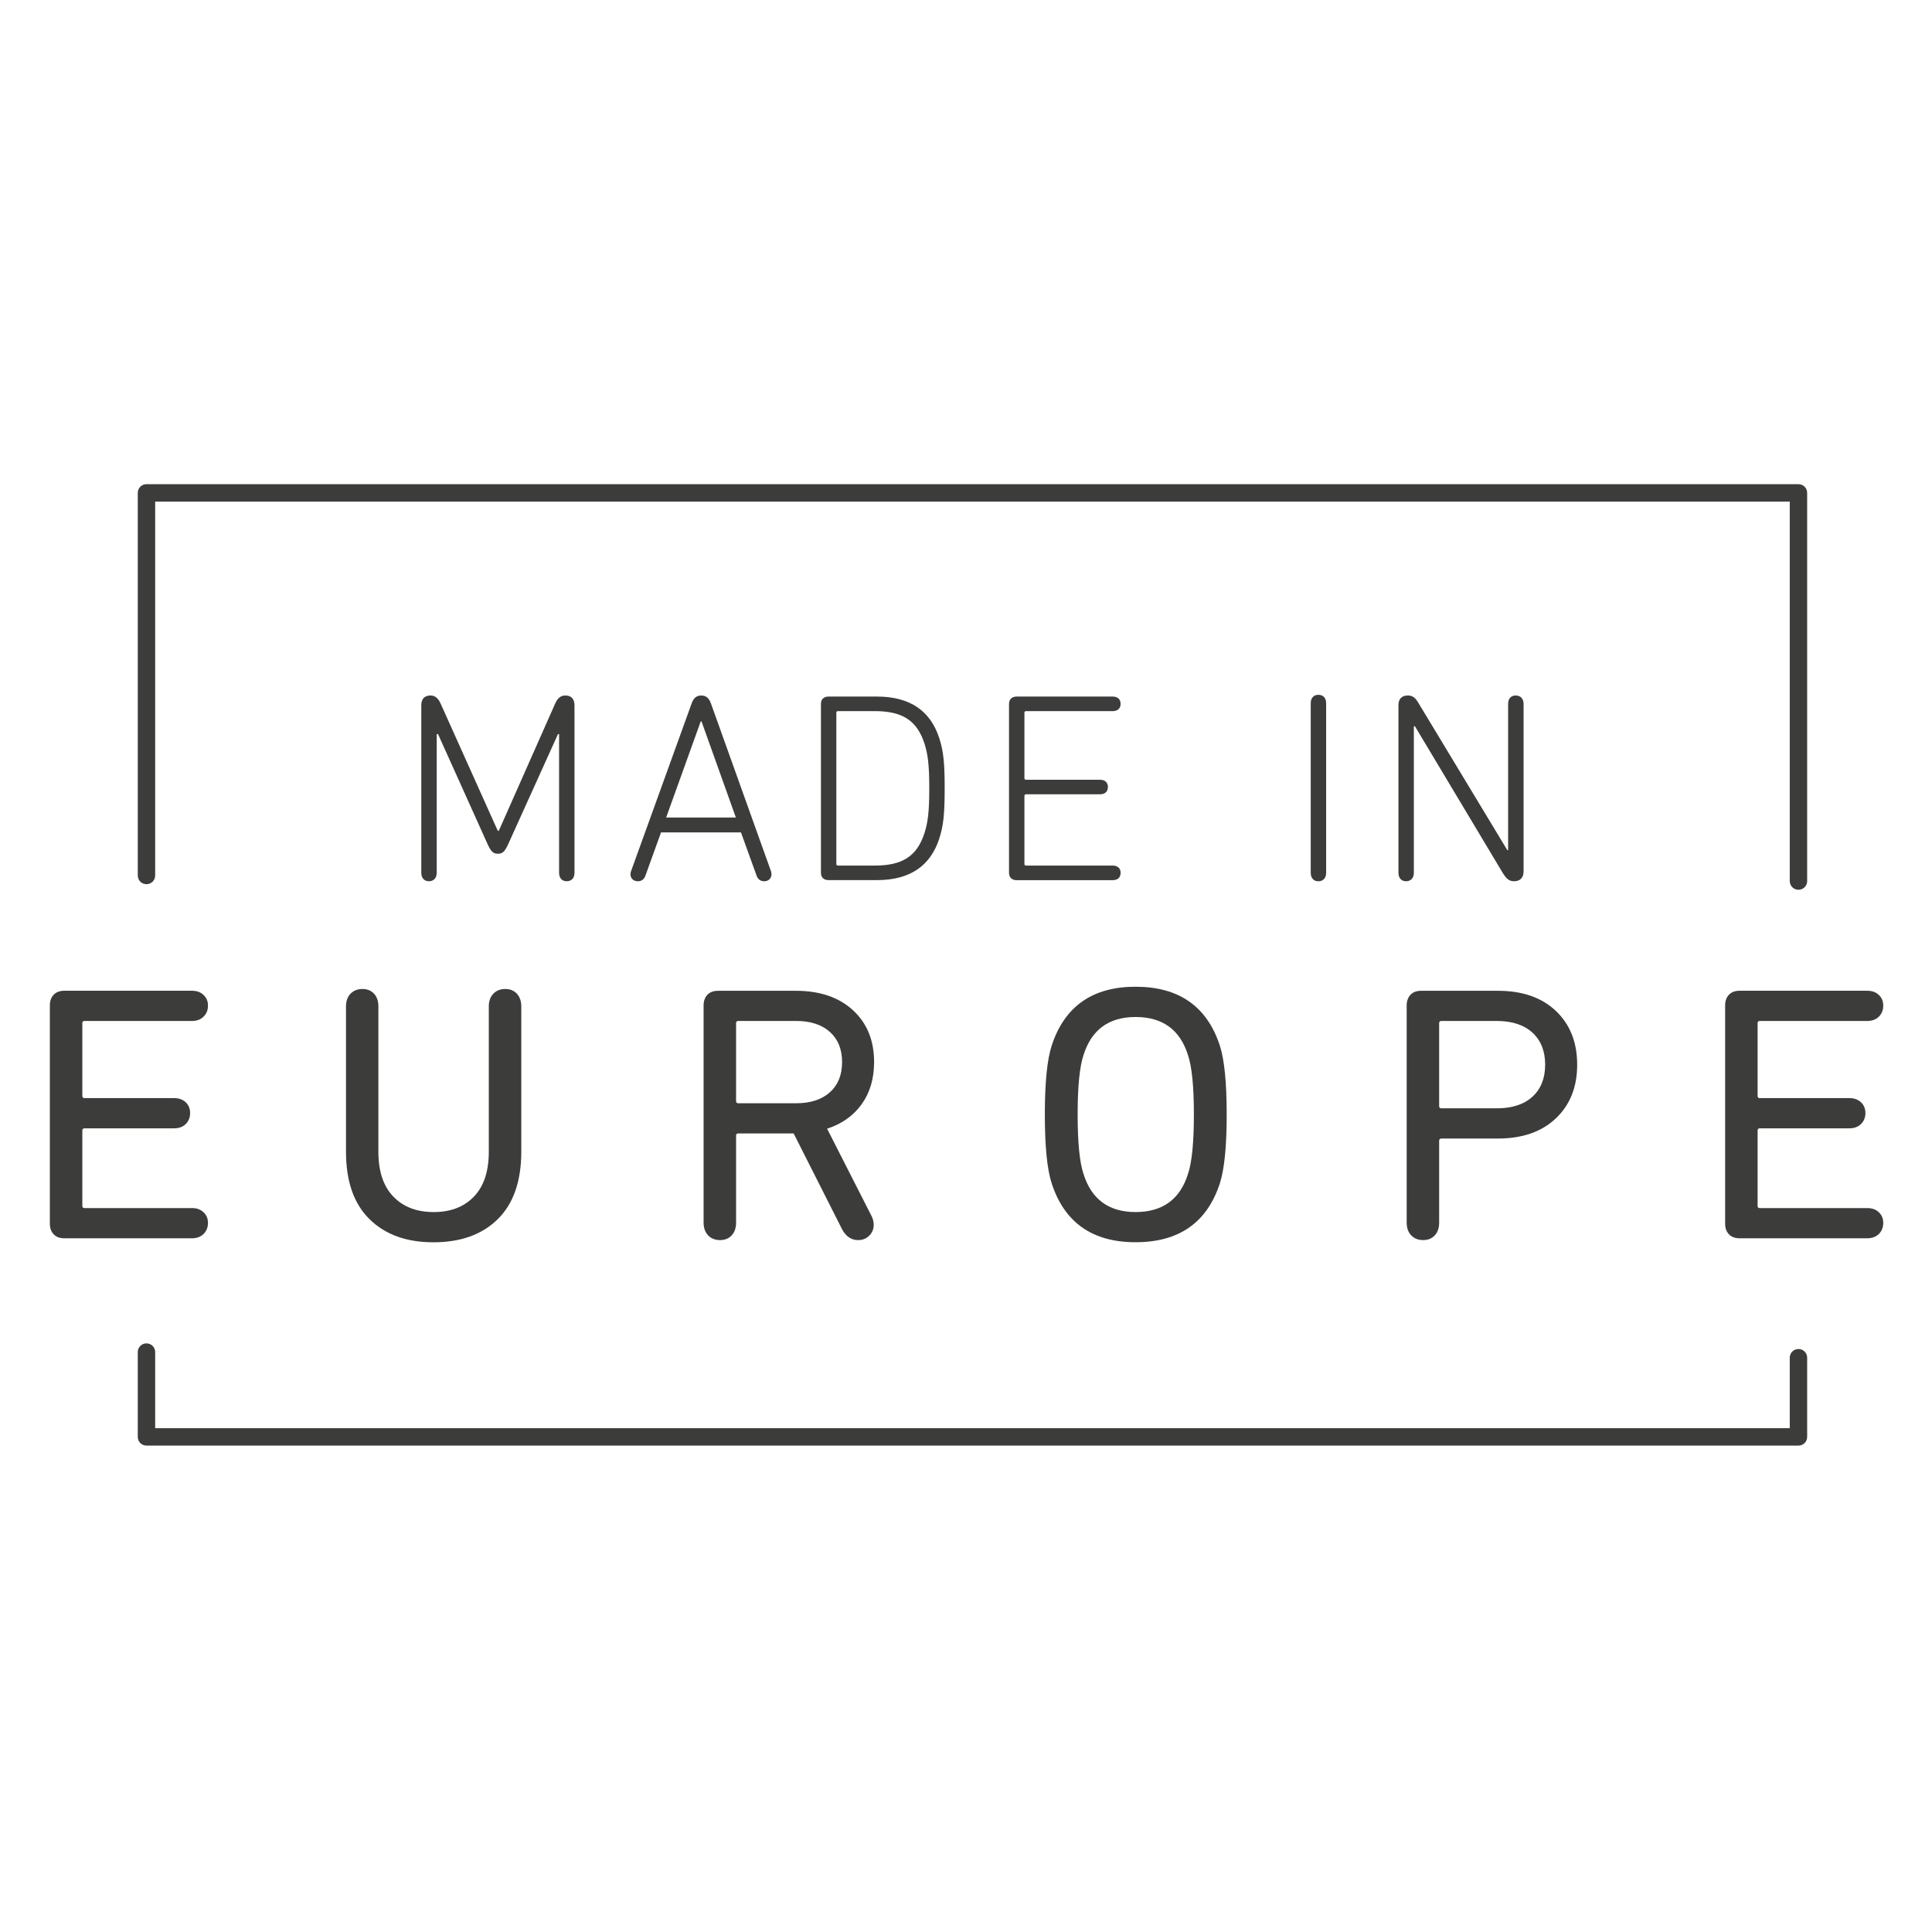 <?xml version="1.0" encoding="UTF-8" standalone="no"?>
<!DOCTYPE svg PUBLIC "-//W3C//DTD SVG 1.1//EN" "http://www.w3.org/Graphics/SVG/1.1/DTD/svg11.dtd">
<svg width="100%" height="100%" viewBox="0 0 200 200" version="1.1" xmlns="http://www.w3.org/2000/svg" xmlns:xlink="http://www.w3.org/1999/xlink" xml:space="preserve" xmlns:serif="http://www.serif.com/" style="fill-rule:evenodd;clip-rule:evenodd;stroke-linejoin:round;stroke-miterlimit:2;">
    <g transform="matrix(1,0,0,1,-3523.51,-258.099)">
        <g transform="matrix(0.487,0,0,0.855,3520.98,-123.504)">
            <rect id="ORTO_EU" x="5.2" y="446.415" width="411.096" height="233.969" style="fill:none;"/>
            <g id="ORTO_EU1" serif:id="ORTO_EU">
                <g transform="matrix(2.31,0,0,2.31,-276.177,-738.309)">
                    <g transform="matrix(4.282,0,0,2.437,126.394,565.52)">
                        <path d="M0,4.696L0,-0.001C0,-0.095 0.028,-0.171 0.082,-0.228C0.137,-0.286 0.214,-0.314 0.314,-0.314L3.053,-0.314C3.157,-0.314 3.241,-0.284 3.303,-0.223C3.367,-0.164 3.398,-0.087 3.398,0.006C3.398,0.101 3.367,0.179 3.303,0.243C3.241,0.305 3.157,0.336 3.053,0.336L0.744,0.336C0.713,0.336 0.698,0.351 0.698,0.382L0.698,1.949C0.698,1.98 0.713,1.995 0.744,1.995L2.67,1.995C2.775,1.995 2.858,2.027 2.921,2.086C2.983,2.146 3.014,2.222 3.014,2.317C3.014,2.41 2.983,2.49 2.921,2.552C2.858,2.614 2.775,2.645 2.67,2.645L0.744,2.645C0.713,2.645 0.698,2.661 0.698,2.693L0.698,4.314C0.698,4.345 0.713,4.36 0.744,4.36L3.053,4.36C3.157,4.36 3.241,4.39 3.303,4.451C3.367,4.51 3.398,4.587 3.398,4.68C3.398,4.775 3.367,4.853 3.303,4.917C3.241,4.979 3.157,5.01 3.053,5.01L0.314,5.01C0.214,5.01 0.137,4.982 0.082,4.924C0.028,4.867 0,4.791 0,4.696" style="fill:rgb(60,60,59);fill-rule:nonzero;"/>
                    </g>
                    <g transform="matrix(4.282,0,0,2.437,166.786,569.412)">
                        <path d="M0,1.55L0,-1.575C0,-1.688 0.033,-1.78 0.098,-1.848C0.163,-1.915 0.249,-1.949 0.353,-1.949C0.457,-1.949 0.541,-1.915 0.603,-1.848C0.665,-1.78 0.698,-1.688 0.698,-1.575L0.698,1.55C0.698,2.187 0.528,2.67 0.193,3.001C-0.145,3.334 -0.606,3.499 -1.19,3.499C-1.77,3.499 -2.227,3.334 -2.564,3.001C-2.901,2.67 -3.069,2.187 -3.069,1.55L-3.069,-1.575C-3.069,-1.688 -3.036,-1.78 -2.971,-1.848C-2.906,-1.915 -2.82,-1.949 -2.716,-1.949C-2.612,-1.949 -2.528,-1.915 -2.466,-1.848C-2.404,-1.78 -2.373,-1.688 -2.373,-1.575L-2.373,1.55C-2.373,1.973 -2.266,2.294 -2.051,2.517C-1.837,2.739 -1.548,2.849 -1.183,2.849C-0.822,2.849 -0.535,2.739 -0.32,2.517C-0.107,2.294 0,1.973 0,1.55" style="fill:rgb(60,60,59);fill-rule:nonzero;"/>
                    </g>
                    <g transform="matrix(4.282,0,0,2.437,195.068,571.929)">
                        <path d="M0,-0.524C0.308,-0.524 0.548,-0.603 0.724,-0.759C0.9,-0.916 0.987,-1.133 0.987,-1.41C0.987,-1.686 0.9,-1.902 0.724,-2.059C0.548,-2.216 0.308,-2.294 0,-2.294L-1.245,-2.294C-1.276,-2.294 -1.291,-2.278 -1.291,-2.247L-1.291,-0.572C-1.291,-0.54 -1.276,-0.524 -1.245,-0.524L0,-0.524ZM-1.386,2.318C-1.448,2.385 -1.532,2.419 -1.636,2.419C-1.74,2.419 -1.826,2.385 -1.891,2.318C-1.956,2.25 -1.989,2.158 -1.989,2.043L-1.989,-2.631C-1.989,-2.724 -1.961,-2.8 -1.907,-2.858C-1.852,-2.915 -1.775,-2.943 -1.675,-2.943L-0.008,-2.943C0.51,-2.943 0.918,-2.803 1.221,-2.525C1.524,-2.246 1.675,-1.874 1.675,-1.41C1.675,-1.054 1.586,-0.752 1.409,-0.505C1.232,-0.257 0.984,-0.081 0.665,0.023L1.621,1.903C1.652,1.965 1.667,2.027 1.667,2.091C1.667,2.18 1.636,2.256 1.574,2.321C1.51,2.386 1.43,2.419 1.332,2.419C1.19,2.419 1.078,2.346 0.994,2.2L-0.054,0.125L-1.245,0.125C-1.276,0.125 -1.291,0.141 -1.291,0.172L-1.291,2.043C-1.291,2.158 -1.322,2.25 -1.386,2.318" style="fill:rgb(60,60,59);fill-rule:nonzero;"/>
                    </g>
                    <g transform="matrix(4.282,0,0,2.437,226.302,566.126)">
                        <path d="M0,4.197C0.58,4.197 0.956,3.924 1.127,3.375C1.211,3.125 1.253,2.699 1.253,2.099C1.253,1.499 1.211,1.074 1.127,0.824C0.956,0.275 0.58,0.002 0,0.002C-0.575,0.002 -0.948,0.275 -1.12,0.824C-1.203,1.074 -1.245,1.499 -1.245,2.099C-1.245,2.699 -1.203,3.125 -1.12,3.375C-0.948,3.924 -0.575,4.197 0,4.197M0,4.846C-0.925,4.846 -1.524,4.427 -1.801,3.586C-1.9,3.283 -1.95,2.788 -1.95,2.099C-1.95,1.411 -1.9,0.914 -1.801,0.612C-1.524,-0.228 -0.925,-0.649 0,-0.649C0.929,-0.649 1.532,-0.228 1.809,0.612C1.908,0.914 1.958,1.411 1.958,2.099C1.958,2.788 1.908,3.283 1.809,3.586C1.532,4.427 0.929,4.846 0,4.846" style="fill:rgb(60,60,59);fill-rule:nonzero;"/>
                    </g>
                    <g transform="matrix(4.282,0,0,2.437,259.534,571.663)">
                        <path d="M0,-0.306C0.328,-0.306 0.584,-0.388 0.768,-0.556C0.949,-0.722 1.041,-0.952 1.041,-1.245C1.041,-1.537 0.949,-1.767 0.768,-1.934C0.584,-2.101 0.328,-2.185 0,-2.185L-1.19,-2.185C-1.221,-2.185 -1.237,-2.169 -1.237,-2.138L-1.237,-0.353C-1.237,-0.322 -1.221,-0.306 -1.19,-0.306L0,-0.306ZM-1.935,2.152L-1.935,-2.522C-1.935,-2.615 -1.906,-2.691 -1.852,-2.749C-1.798,-2.806 -1.72,-2.834 -1.621,-2.834L0.023,-2.834C0.55,-2.834 0.967,-2.69 1.271,-2.401C1.577,-2.11 1.729,-1.725 1.729,-1.245C1.729,-0.764 1.577,-0.381 1.271,-0.09C0.967,0.199 0.55,0.344 0.023,0.344L-1.19,0.344C-1.221,0.344 -1.237,0.361 -1.237,0.392L-1.237,2.152C-1.237,2.267 -1.268,2.359 -1.332,2.427C-1.394,2.494 -1.478,2.528 -1.582,2.528C-1.686,2.528 -1.771,2.494 -1.837,2.427C-1.902,2.359 -1.935,2.267 -1.935,2.152" style="fill:rgb(60,60,59);fill-rule:nonzero;"/>
                    </g>
                    <g transform="matrix(4.282,0,0,2.437,280.552,565.52)">
                        <path d="M0,4.696L0,-0.001C0,-0.095 0.028,-0.171 0.082,-0.228C0.137,-0.286 0.214,-0.314 0.314,-0.314L3.053,-0.314C3.157,-0.314 3.241,-0.284 3.304,-0.223C3.367,-0.164 3.398,-0.087 3.398,0.006C3.398,0.101 3.367,0.179 3.304,0.243C3.241,0.305 3.157,0.336 3.053,0.336L0.744,0.336C0.713,0.336 0.698,0.351 0.698,0.382L0.698,1.949C0.698,1.98 0.713,1.995 0.744,1.995L2.67,1.995C2.775,1.995 2.858,2.027 2.921,2.086C2.983,2.146 3.015,2.222 3.015,2.317C3.015,2.41 2.983,2.49 2.921,2.552C2.858,2.614 2.775,2.645 2.67,2.645L0.744,2.645C0.713,2.645 0.698,2.661 0.698,2.693L0.698,4.314C0.698,4.345 0.713,4.36 0.744,4.36L3.053,4.36C3.157,4.36 3.241,4.39 3.304,4.451C3.367,4.51 3.398,4.587 3.398,4.68C3.398,4.775 3.367,4.853 3.304,4.917C3.241,4.979 3.157,5.01 3.053,5.01L0.314,5.01C0.214,5.01 0.137,4.982 0.082,4.924C0.028,4.867 0,4.791 0,4.696" style="fill:rgb(60,60,59);fill-rule:nonzero;"/>
                    </g>
                    <g transform="matrix(4.282,0,0,2.437,287.3,583.238)">
                        <path d="M0,2.198L-35.501,2.198C-35.605,2.198 -35.688,2.115 -35.688,2.011L-35.688,0.187C-35.688,0.083 -35.605,0 -35.501,0C-35.397,0 -35.314,0.083 -35.314,0.187L-35.314,1.824L-0.187,1.824L-0.187,0.308C-0.187,0.204 -0.104,0.121 0,0.121C0.104,0.121 0.187,0.204 0.187,0.308L0.187,2.011C0.187,2.115 0.104,2.198 0,2.198" style="fill:rgb(60,60,59);fill-rule:nonzero;"/>
                    </g>
                    <g transform="matrix(4.282,0,0,2.437,287.3,538.204)">
                        <path d="M0,8.723C-0.104,8.723 -0.187,8.64 -0.187,8.536L-0.187,0.374L-35.314,0.374L-35.314,8.416C-35.314,8.52 -35.397,8.603 -35.501,8.603C-35.605,8.603 -35.688,8.52 -35.688,8.416L-35.688,0.187C-35.688,0.083 -35.605,0 -35.501,0L0,0C0.104,0 0.187,0.083 0.187,0.187L0.187,8.536C0.187,8.64 0.104,8.723 0,8.723" style="fill:rgb(60,60,59);fill-rule:nonzero;"/>
                    </g>
                    <g transform="matrix(4.282,0,0,2.437,160.574,558.506)">
                        <path d="M0,-3.577C0,-3.711 0.069,-3.786 0.197,-3.786C0.296,-3.786 0.365,-3.728 0.418,-3.606L1.643,-0.877L1.666,-0.877L2.874,-3.606C2.927,-3.728 2.996,-3.786 3.095,-3.786C3.223,-3.786 3.292,-3.711 3.292,-3.577L3.292,0.028C3.292,0.145 3.223,0.209 3.124,0.209C3.031,0.209 2.961,0.145 2.961,0.028L2.961,-2.955L2.937,-2.955L1.864,-0.581C1.788,-0.419 1.742,-0.383 1.649,-0.383C1.55,-0.383 1.504,-0.419 1.428,-0.581L0.36,-2.955L0.331,-2.955L0.331,0.028C0.331,0.145 0.261,0.209 0.163,0.209C0.069,0.209 0,0.145 0,0.028L0,-3.577Z" style="fill:rgb(60,60,59);fill-rule:nonzero;"/>
                    </g>
                    <g transform="matrix(4.282,0,0,2.437,189.52,552.621)">
                        <path d="M0,1.253L-0.738,-0.814L-0.755,-0.814L-1.498,1.253L0,1.253ZM-2.253,2.409L-0.952,-1.196C-0.912,-1.313 -0.848,-1.371 -0.743,-1.371C-0.639,-1.371 -0.575,-1.313 -0.534,-1.196L0.755,2.409C0.76,2.426 0.766,2.45 0.766,2.472C0.766,2.566 0.697,2.624 0.61,2.624C0.528,2.624 0.476,2.583 0.447,2.508L0.11,1.573L-1.608,1.573L-1.945,2.508C-1.974,2.583 -2.027,2.624 -2.108,2.624C-2.195,2.624 -2.265,2.566 -2.265,2.472C-2.265,2.45 -2.259,2.426 -2.253,2.409" style="fill:rgb(60,60,59);fill-rule:nonzero;"/>
                    </g>
                    <g transform="matrix(4.282,0,0,2.437,198.912,550.098)">
                        <path d="M0,3.322L0.79,3.322C1.382,3.322 1.695,3.125 1.858,2.63C1.934,2.392 1.963,2.166 1.963,1.661C1.963,1.156 1.934,0.93 1.858,0.692C1.695,0.198 1.382,0 0.79,0L0,0C-0.023,0 -0.034,0.012 -0.034,0.036L-0.034,3.288C-0.034,3.31 -0.023,3.322 0,3.322M-0.365,-0.156C-0.365,-0.255 -0.302,-0.313 -0.202,-0.313L0.837,-0.313C1.562,-0.313 1.992,0.006 2.178,0.582C2.265,0.854 2.294,1.092 2.294,1.661C2.294,2.23 2.265,2.468 2.178,2.741C1.992,3.317 1.562,3.635 0.837,3.635L-0.202,3.635C-0.302,3.635 -0.365,3.577 -0.365,3.478L-0.365,-0.156Z" style="fill:rgb(60,60,59);fill-rule:nonzero;"/>
                    </g>
                    <g transform="matrix(4.282,0,0,2.437,214.656,558.577)">
                        <path d="M0,-3.635C0,-3.734 0.064,-3.792 0.163,-3.792L2.23,-3.792C2.34,-3.792 2.398,-3.728 2.398,-3.635C2.398,-3.542 2.34,-3.479 2.23,-3.479L0.365,-3.479C0.343,-3.479 0.331,-3.467 0.331,-3.443L0.331,-2.039C0.331,-2.015 0.343,-2.003 0.365,-2.003L1.956,-2.003C2.067,-2.003 2.125,-1.94 2.125,-1.847C2.125,-1.754 2.067,-1.69 1.956,-1.69L0.365,-1.69C0.343,-1.69 0.331,-1.678 0.331,-1.655L0.331,-0.191C0.331,-0.169 0.343,-0.157 0.365,-0.157L2.23,-0.157C2.34,-0.157 2.398,-0.093 2.398,-0.001C2.398,0.093 2.34,0.157 2.23,0.157L0.163,0.157C0.064,0.157 0,0.098 0,-0.001L0,-3.635Z" style="fill:rgb(60,60,59);fill-rule:nonzero;"/>
                    </g>
                    <g transform="matrix(4.282,0,0,2.437,242.42,558.579)">
                        <path d="M0,-3.651C0,-3.767 0.069,-3.831 0.163,-3.831C0.261,-3.831 0.331,-3.767 0.331,-3.651L0.331,-0.001C0.331,0.115 0.261,0.18 0.163,0.18C0.069,0.18 0,0.115 0,-0.001L0,-3.651Z" style="fill:rgb(60,60,59);fill-rule:nonzero;"/>
                    </g>
                    <g transform="matrix(4.282,0,0,2.437,250.491,558.506)">
                        <path d="M0,-3.577C0,-3.711 0.069,-3.786 0.202,-3.786C0.313,-3.786 0.372,-3.728 0.441,-3.606L2.34,-0.459L2.357,-0.459L2.357,-3.606C2.357,-3.722 2.421,-3.786 2.519,-3.786C2.619,-3.786 2.689,-3.722 2.689,-3.606L2.689,0C2.689,0.133 2.613,0.209 2.485,0.209C2.374,0.209 2.317,0.151 2.24,0.028L0.354,-3.125L0.331,-3.125L0.331,0.028C0.331,0.145 0.261,0.209 0.163,0.209C0.069,0.209 0,0.145 0,0.028L0,-3.577Z" style="fill:rgb(60,60,59);fill-rule:nonzero;"/>
                    </g>
                </g>
            </g>
        </g>
    </g>
</svg>
